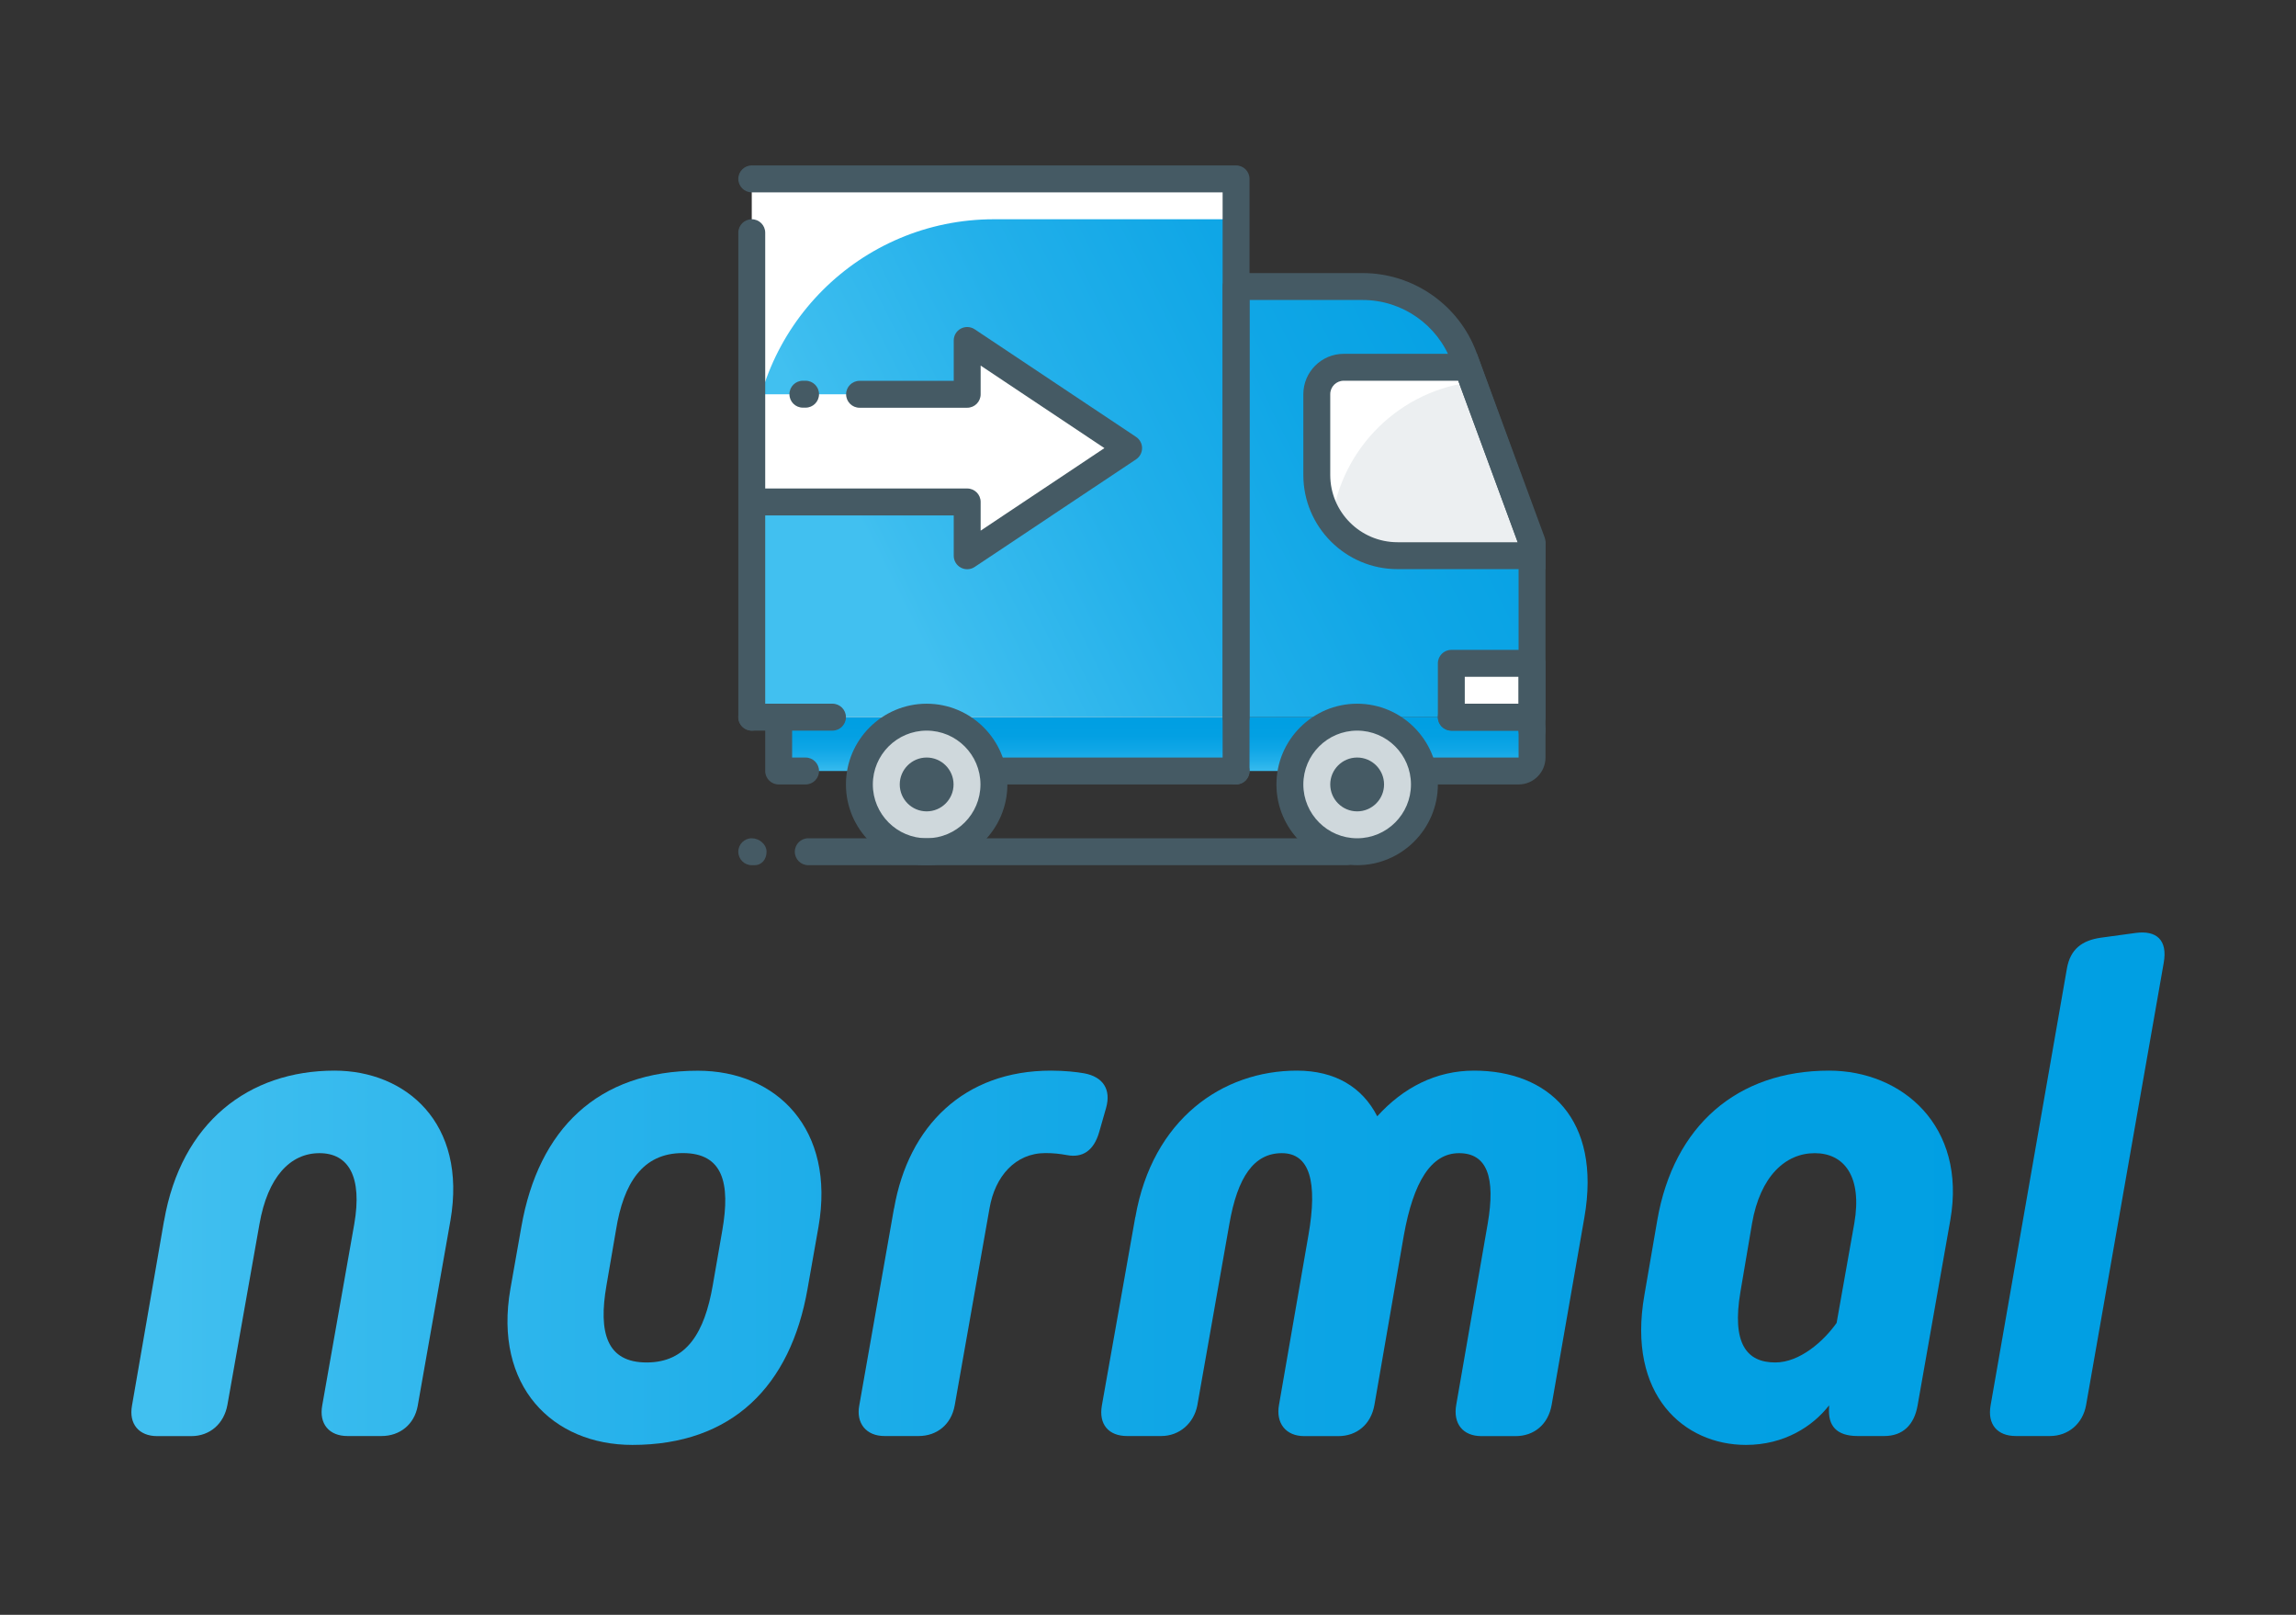 <svg xmlns="http://www.w3.org/2000/svg" xmlns:xlink="http://www.w3.org/1999/xlink" id="Capa_1" data-name="Capa 1" viewBox="0 0 256 180"><rect x="0" y="0" width="256" height="180" fill="#333333" stroke="none"/><defs><style>
      .cls-1 {
        fill: url(#Nueva_muestra_de_degradado_5);
      }

      .cls-1, .cls-2, .cls-3, .cls-4, .cls-5, .cls-6, .cls-7, .cls-8, .cls-9, .cls-10, .cls-11, .cls-12, .cls-13, .cls-14 {
        stroke-width: 0px;
      }

      .cls-2 {
        fill: #455a64;
      }

      .cls-3 {
        fill: #eceff1;
      }

      .cls-4 {
        fill: url(#Nueva_muestra_de_degradado_5-2);
      }

      .cls-5 {
        fill: url(#Nueva_muestra_de_degradado_5-5);
      }

      .cls-6 {
        fill: url(#Nueva_muestra_de_degradado_5-3);
      }

      .cls-7 {
        fill: url(#Nueva_muestra_de_degradado_5-8);
      }

      .cls-8 {
        fill: url(#Nueva_muestra_de_degradado_5-4);
      }

      .cls-9 {
        fill: url(#Nueva_muestra_de_degradado_5-9);
      }

      .cls-10 {
        fill: url(#Nueva_muestra_de_degradado_5-6);
      }

      .cls-11 {
        fill: url(#Nueva_muestra_de_degradado_5-7);
      }

      .cls-12 {
        fill: #cfd8dc;
      }

      .cls-13 {
        fill: url(#Nueva_muestra_de_degradado_5-10);
      }

      .cls-14 {
        fill: #fff;
      }
    </style><linearGradient id="Nueva_muestra_de_degradado_5" data-name="Nueva muestra de degradado 5" x1="19.2" y1="139.71" x2="243.68" y2="139.71" gradientUnits="userSpaceOnUse"><stop offset="0" stop-color="#41c0f0"></stop><stop offset=".02" stop-color="#3ebeef"></stop><stop offset=".26" stop-color="#23b0ea"></stop><stop offset=".5" stop-color="#0fa6e6"></stop><stop offset=".75" stop-color="#03a0e3"></stop><stop offset="1" stop-color="#009fe3"></stop></linearGradient><linearGradient id="Nueva_muestra_de_degradado_5-2" data-name="Nueva muestra de degradado 5" x1="19.2" y1="140.2" x2="243.68" y2="140.2" xlink:href="#Nueva_muestra_de_degradado_5"></linearGradient><linearGradient id="Nueva_muestra_de_degradado_5-3" data-name="Nueva muestra de degradado 5" x1="19.2" x2="243.68" xlink:href="#Nueva_muestra_de_degradado_5"></linearGradient><linearGradient id="Nueva_muestra_de_degradado_5-4" data-name="Nueva muestra de degradado 5" x1="19.2" x2="243.68" xlink:href="#Nueva_muestra_de_degradado_5"></linearGradient><linearGradient id="Nueva_muestra_de_degradado_5-5" data-name="Nueva muestra de degradado 5" x1="19.2" y1="140.2" x2="243.68" y2="140.2" xlink:href="#Nueva_muestra_de_degradado_5"></linearGradient><linearGradient id="Nueva_muestra_de_degradado_5-6" data-name="Nueva muestra de degradado 5" x1="19.2" y1="132.01" x2="243.68" y2="132.01" xlink:href="#Nueva_muestra_de_degradado_5"></linearGradient><linearGradient id="Nueva_muestra_de_degradado_5-7" data-name="Nueva muestra de degradado 5" x1="154.32" y1="86.39" x2="154.32" y2="80.58" xlink:href="#Nueva_muestra_de_degradado_5"></linearGradient><linearGradient id="Nueva_muestra_de_degradado_5-8" data-name="Nueva muestra de degradado 5" x1="112.32" y1="86.39" x2="112.32" y2="80.58" xlink:href="#Nueva_muestra_de_degradado_5"></linearGradient><linearGradient id="Nueva_muestra_de_degradado_5-9" data-name="Nueva muestra de degradado 5" x1="98.55" y1="63.46" x2="187.35" y2="19.15" xlink:href="#Nueva_muestra_de_degradado_5"></linearGradient><linearGradient id="Nueva_muestra_de_degradado_5-10" data-name="Nueva muestra de degradado 5" x1="106.66" y1="79.72" x2="195.46" y2="35.42" xlink:href="#Nueva_muestra_de_degradado_5"></linearGradient></defs><g><path class="cls-1" d="M18.3,136.06c1.9-10.94,9.42-16.72,19-16.72,7.9,0,14.82,5.78,12.92,16.72l-3.65,20.67c-.38,2.05-1.98,3.34-4.03,3.34h-3.8c-2.05,0-3.19-1.37-2.81-3.42l3.57-20.21c.91-5.24-.61-7.9-3.88-7.9s-5.77,2.66-6.69,7.9l-3.57,20.14c-.38,2.13-1.97,3.5-4.03,3.5h-3.8c-2.05,0-3.19-1.37-2.81-3.42l3.57-20.59Z"></path><path class="cls-4" d="M56.91,143.66l1.22-6.91c1.9-10.87,8.51-17.4,19.68-17.4,8.82,0,15.35,6.54,13.45,17.4l-1.22,6.91c-1.9,10.87-8.43,17.4-19.53,17.4-8.89,0-15.5-6.53-13.6-17.4ZM79.47,143.28l1.07-6.16c.91-5.24.07-8.59-4.41-8.59s-6.61,3.34-7.45,8.59l-1.06,6.16c-.91,5.24,0,8.59,4.48,8.59s6.46-3.35,7.37-8.59Z"></path><path class="cls-6" d="M99.69,134.69c1.6-9.2,7.83-15.35,17.48-15.35,1.52,0,2.89.15,3.72.3,2.05.38,3.04,1.75,2.43,3.88l-.76,2.66c-.61,2.13-1.9,2.89-3.57,2.58-.83-.15-1.52-.23-2.43-.23-3.34,0-5.62,2.58-6.23,6.16l-3.88,21.96c-.38,2.13-1.98,3.42-4.03,3.42h-3.8c-2.05,0-3.19-1.44-2.81-3.42l3.87-21.96Z"></path><path class="cls-8" d="M126.59,135.68c1.9-10.94,9.73-16.34,18.01-16.34,4.25,0,7.29,1.83,8.96,5.09,2.89-3.19,6.54-5.09,10.79-5.09,8.29,0,14.21,5.4,12.31,16.34l-3.65,20.9c-.38,2.2-1.97,3.5-4.03,3.5h-3.8c-2.05,0-3.19-1.37-2.81-3.5l3.5-20.14c.91-5.24-.08-7.9-3.19-7.9s-5.09,3.19-6.16,9.19l-3.27,18.85c-.38,2.2-1.98,3.5-4.03,3.5h-3.8c-2.05,0-3.19-1.44-2.81-3.5l3.27-18.85c1.06-6,.15-9.19-2.96-9.19s-4.94,2.66-5.85,7.9l-3.57,20.21c-.38,1.97-1.97,3.42-4.03,3.42h-3.8c-2.05,0-3.19-1.29-2.81-3.42l3.72-20.97Z"></path><path class="cls-5" d="M183.35,144.34l1.44-8.36c1.83-10.49,8.89-16.64,19.15-16.64,8.13,0,15.35,6.16,13.52,16.64l-3.65,20.67c-.38,2.2-1.67,3.42-3.72,3.42h-2.96c-2.36,0-3.34-1.14-3.19-3.19v-.23c-1.83,2.36-5.02,4.41-9.27,4.41-6.84,0-13.3-5.47-11.32-16.72ZM204.78,147.46l1.97-11.09c.91-5.24-1.14-7.83-4.41-7.83s-6.08,2.58-6.99,7.83l-1.29,7.6c-.99,5.78.68,7.9,3.88,7.9,2.73,0,5.39-2.36,6.84-4.41Z"></path><path class="cls-10" d="M230.46,107.94c.38-2.13,1.67-3.12,3.8-3.42l3.88-.53c2.28-.3,3.57.76,3.11,3.34l-8.66,49.32c-.38,2.05-1.98,3.42-4.03,3.42h-3.8c-2.05,0-3.19-1.29-2.81-3.42l8.51-48.71Z"></path></g><g id="truck_logistics_transport_transportation" data-name="truck, logistics, transport, transportation"><g><path class="cls-11" d="M169.44,85.94c.76,0,1.38-.67,1.38-1.5v-3c0-.83-.62-1.5-1.38-1.5h-31.62v6h31.62Z"></path><rect class="cls-7" x="86.82" y="79.94" width="51" height="6"></rect><rect class="cls-14" x="83.82" y="19.94" width="54" height="60"></rect><path class="cls-9" d="M83.82,51.44v28.5h54V24.44h-27c-14.91,0-27,12.09-27,27Z"></path><path class="cls-13" d="M137.82,79.94V31.94h14.13c5.03,0,9.52,3.13,11.26,7.85l7.61,20.65v19.5h-33Z"></path><circle class="cls-12" cx="151.32" cy="87.44" r="7.5"></circle><circle class="cls-12" cx="103.32" cy="87.44" r="7.5"></circle><path class="cls-3" d="M170.82,60.44l-6.88-19.5h-14.12c-1.66,0-3,1.34-3,3v9c0,4.97,4.03,9,9,9h15v-1.5Z"></path><path class="cls-14" d="M164.5,42.54l-.56-1.59h-14.12c-1.66,0-3,1.34-3,3v9c0,1.94.63,3.72,1.66,5.19,1.06-8.25,7.69-14.76,16.01-15.59Z"></path><rect class="cls-14" x="161.82" y="73.94" width="9" height="6"></rect><polygon class="cls-14" points="107.84 43.95 107.84 37.95 125.84 49.95 107.84 61.95 107.84 55.95 83.81 55.95 83.81 43.95 107.84 43.95"></polygon></g><g><path class="cls-2" d="M137.82,87.44h-27c-.83,0-1.5-.67-1.5-1.5s.67-1.5,1.5-1.5h27c.83,0,1.5.67,1.5,1.5s-.67,1.5-1.5,1.5Z"></path><path class="cls-2" d="M151.32,96.44c-4.96,0-9-4.04-9-9s4.04-9,9-9,9,4.04,9,9-4.04,9-9,9ZM151.32,81.44c-3.31,0-6,2.69-6,6s2.69,6,6,6,6-2.69,6-6-2.69-6-6-6Z"></path><path class="cls-2" d="M103.32,96.44c-4.96,0-9-4.04-9-9s4.04-9,9-9,9,4.04,9,9-4.04,9-9,9ZM103.32,81.44c-3.31,0-6,2.69-6,6s2.69,6,6,6,6-2.69,6-6-2.69-6-6-6Z"></path><path class="cls-2" d="M170.82,81.44h-9c-.83,0-1.5-.67-1.5-1.5v-6c0-.83.67-1.5,1.5-1.5h9c.83,0,1.5.67,1.5,1.5v6c0,.83-.67,1.5-1.5,1.5ZM163.32,78.44h6v-3h-6v3Z"></path><path class="cls-2" d="M89.82,87.44h-3c-.83,0-1.5-.67-1.5-1.5v-6c0-.83.67-1.5,1.5-1.5s1.5.67,1.5,1.5v4.5h1.5c.83,0,1.5.67,1.5,1.5s-.67,1.5-1.5,1.5Z"></path><path class="cls-2" d="M170.82,82.94c-.83,0-1.5-.67-1.5-1.5v-20.73l-7.51-20.4c-1.52-4.11-5.48-6.87-9.86-6.87h-12.63v46.5c0,.83-.67,1.5-1.5,1.5s-1.5-.67-1.5-1.5V31.94c0-.83.67-1.5,1.5-1.5h14.13c5.63,0,10.72,3.55,12.67,8.83l7.61,20.65c.06.17.09.34.09.52v21c0,.83-.67,1.5-1.5,1.5Z"></path><path class="cls-2" d="M169.32,87.44h-10.5c-.83,0-1.5-.67-1.5-1.5s.67-1.5,1.5-1.5h10.5v-3h-7.5c-.83,0-1.5-.67-1.5-1.5s.67-1.5,1.5-1.5h7.5c1.66,0,3,1.35,3,3v3c0,1.65-1.34,3-3,3Z"></path><path class="cls-2" d="M151.32,90.44c-1.66,0-3-1.35-3-3s1.34-3,3-3,3,1.35,3,3-1.34,3-3,3ZM151.32,85.94v1.5h0s0-1.5,0-1.5Z"></path><path class="cls-2" d="M103.32,90.44c-1.66,0-3-1.35-3-3s1.34-3,3-3,3,1.35,3,3-1.34,3-3,3ZM103.32,85.94v1.5h0s0-1.5,0-1.5Z"></path><path class="cls-2" d="M172.32,63.44h-16.5c-5.79,0-10.5-4.71-10.5-10.5v-9c0-2.48,2.02-4.5,4.5-4.5h14.86l7.64,21v3ZM149.82,42.44c-.83,0-1.5.67-1.5,1.5v9c0,4.14,3.36,7.5,7.5,7.5h13.4l-6.63-18h-12.77Z"></path><path class="cls-2" d="M107.84,63.45c-.24,0-.49-.06-.71-.18-.49-.26-.79-.77-.79-1.32v-4.5h-22.5c-.83,0-1.5-.67-1.5-1.5s.67-1.5,1.5-1.5h24c.83,0,1.5.67,1.5,1.5v3.2l13.8-9.2-13.8-9.2v3.2c0,.83-.67,1.5-1.5,1.5h-12c-.83,0-1.5-.67-1.5-1.5s.67-1.5,1.5-1.5h10.5v-4.5c0-.55.3-1.06.79-1.32.49-.26,1.08-.23,1.54.07l18,12c.42.28.67.75.67,1.25s-.25.97-.67,1.25l-18,12c-.25.17-.54.25-.83.25Z"></path><path class="cls-2" d="M83.82,81.44c-.83,0-1.5-.67-1.5-1.5V25.94c0-.83.67-1.5,1.5-1.5s1.5.67,1.5,1.5v54c0,.83-.67,1.5-1.5,1.5Z"></path><path class="cls-2" d="M137.82,87.44c-.83,0-1.5-.67-1.5-1.5V21.44h-52.5c-.83,0-1.5-.67-1.5-1.5s.67-1.5,1.5-1.5h54c.83,0,1.5.67,1.5,1.5v66c0,.83-.67,1.5-1.5,1.5Z"></path><path class="cls-2" d="M89.82,45.44h-.3c-.83,0-1.5-.67-1.5-1.5s.67-1.5,1.5-1.5h.3c.83,0,1.5.67,1.5,1.5s-.67,1.5-1.5,1.5Z"></path><path class="cls-2" d="M84.12,96.44h-.3c-.83,0-1.5-.67-1.5-1.5s.67-1.5,1.5-1.5,1.65.67,1.65,1.5-.52,1.5-1.35,1.5Z"></path><path class="cls-2" d="M150.12,96.44h-60c-.83,0-1.5-.67-1.5-1.5s.67-1.5,1.5-1.5h60c.83,0,1.5.67,1.5,1.5s-.67,1.5-1.5,1.5Z"></path><path class="cls-2" d="M92.82,81.44h-9c-.83,0-1.5-.67-1.5-1.5s.67-1.5,1.5-1.5h9c.83,0,1.5.67,1.5,1.5s-.67,1.5-1.5,1.5Z"></path></g></g></svg>